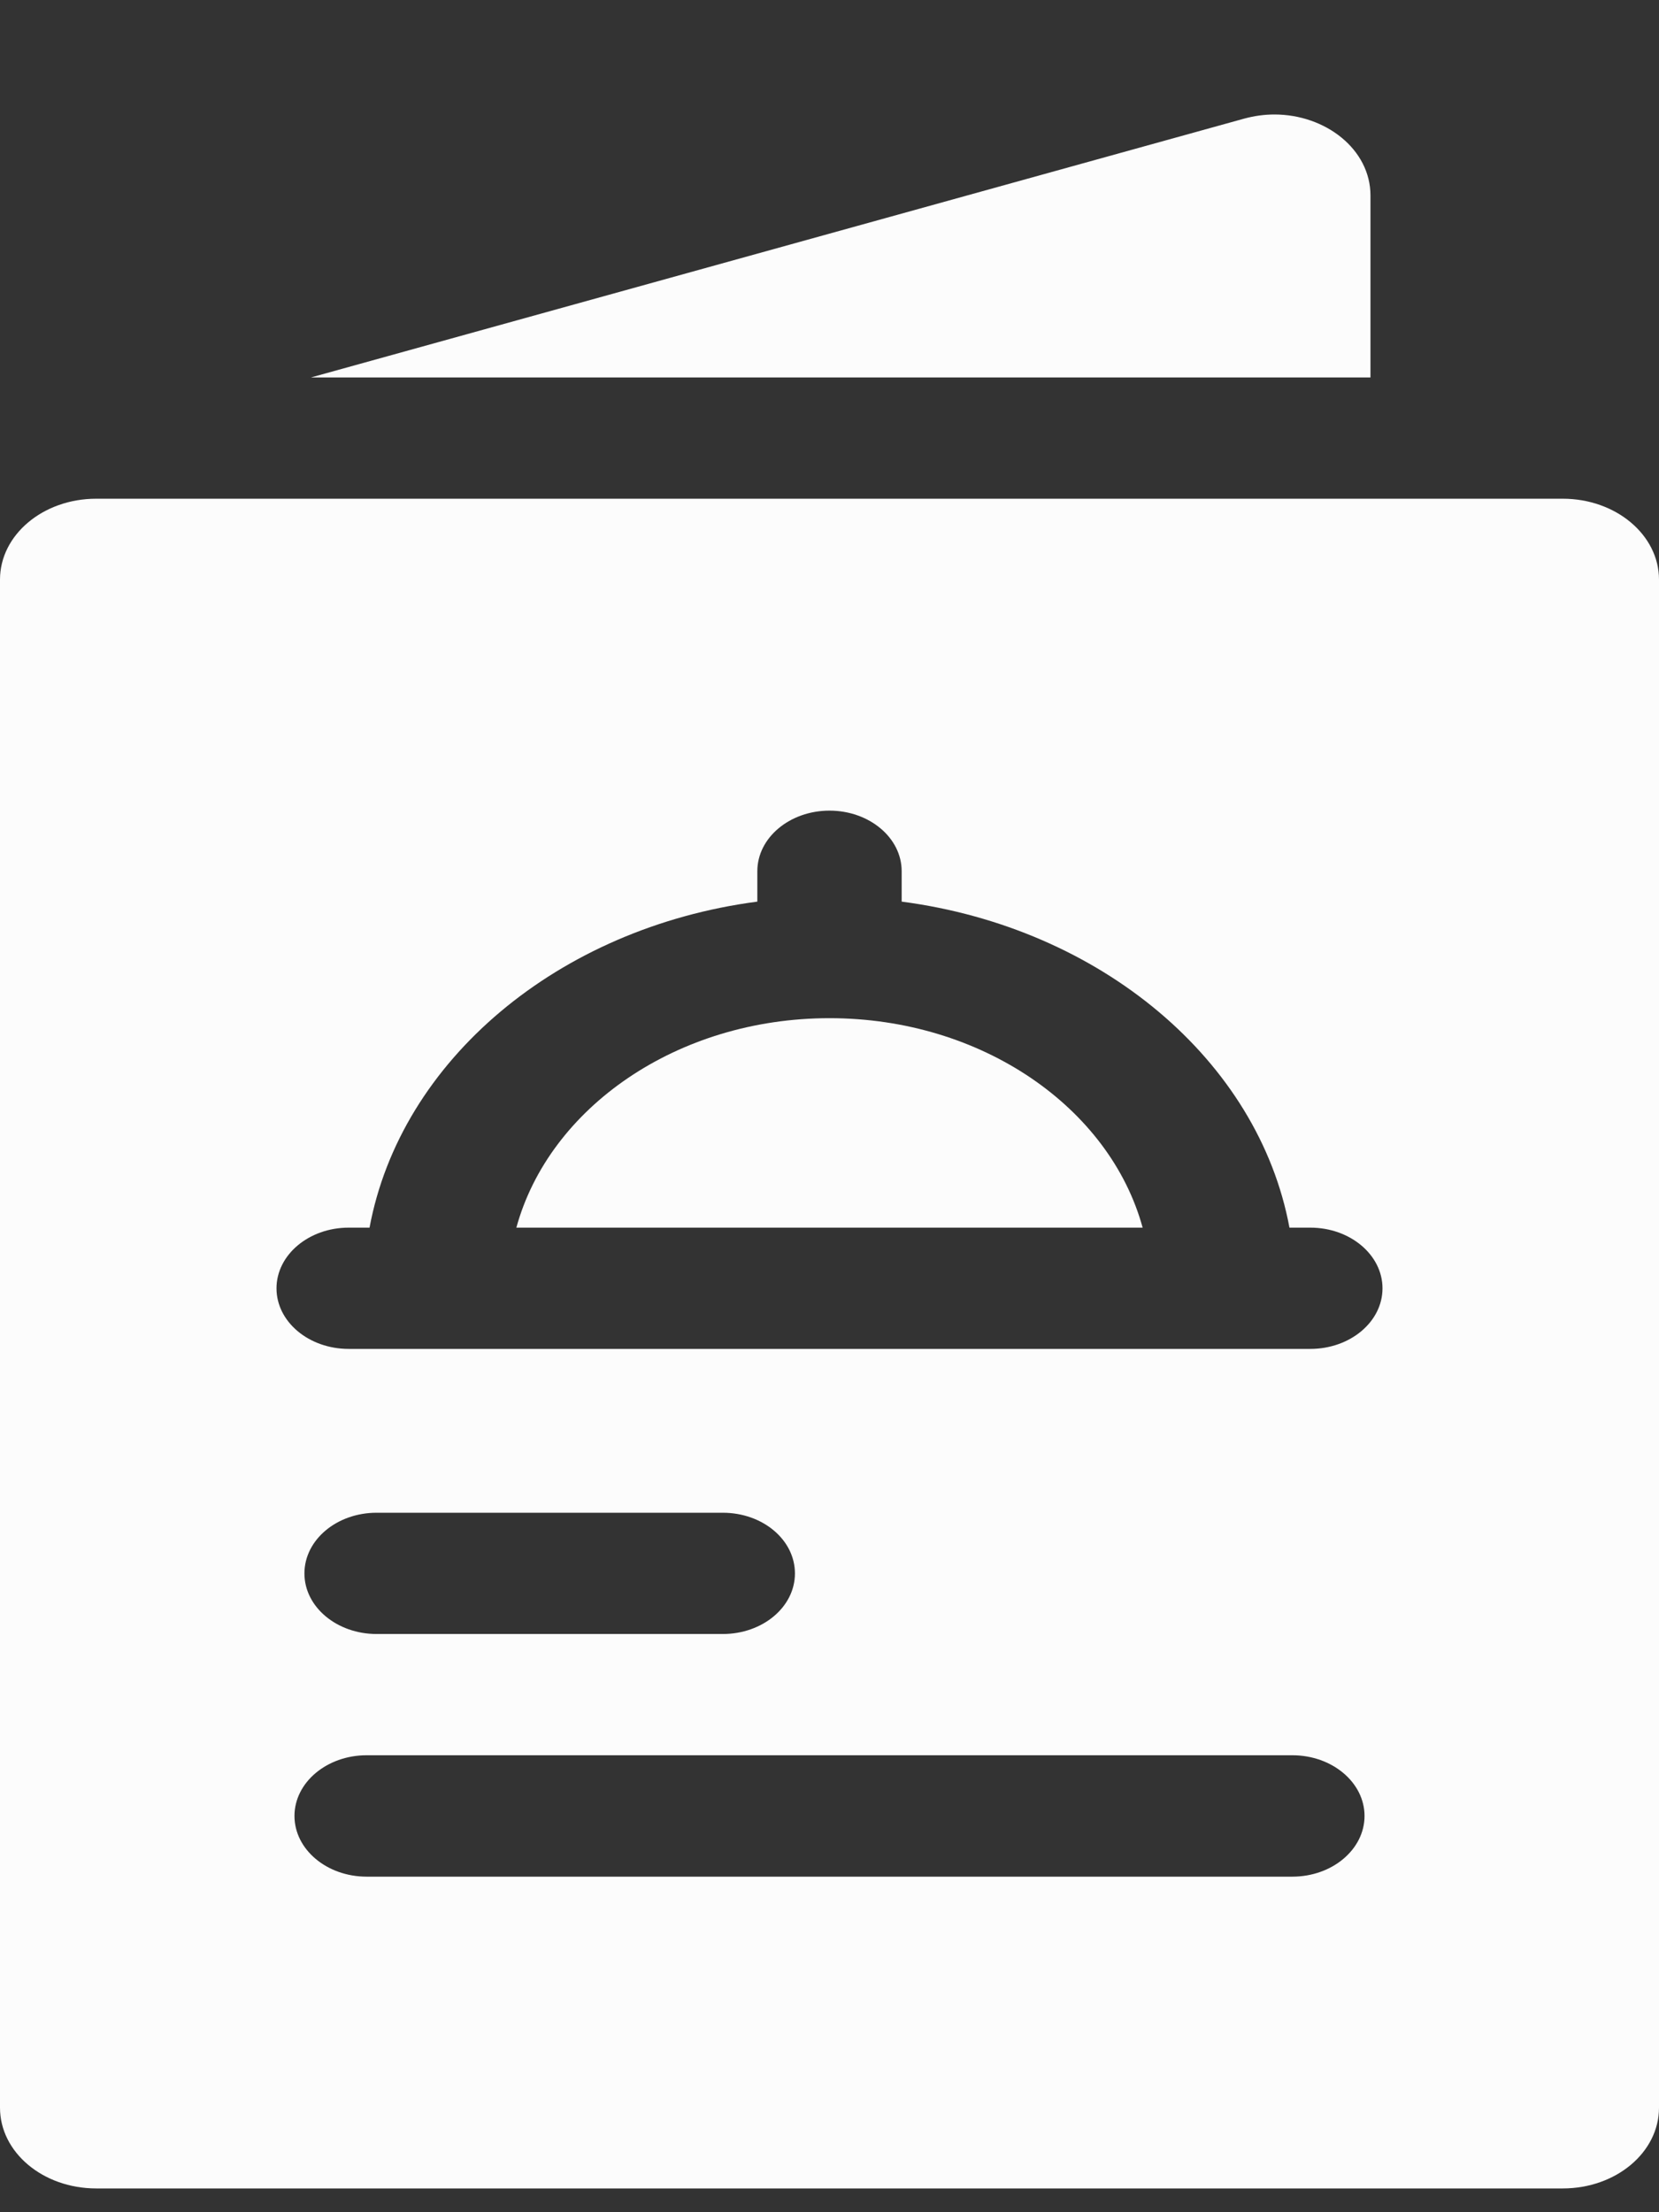 <svg width="12" height="16" viewBox="0 0 12 16" fill="none" xmlns="http://www.w3.org/2000/svg">
<rect x="0" y="0" width="12" height="16" fill="#333333" stroke="none"/>
<g id="Vector">
<path d="M2.249 2.73H9.913V1.414C9.913 1.08 9.588 0.828 9.218 0.828C9.146 0.828 9.073 0.838 8.999 0.858L2.249 2.73Z" fill="#FCFCFC"/>
<path d="M11.304 3.607H0.696C0.311 3.607 0 3.869 0 4.192V15.244C0 15.567 0.311 15.828 0.696 15.828H11.304C11.689 15.828 12 15.567 12 15.244V4.192C12 3.869 11.688 3.607 11.304 3.607ZM2.522 8.879H2.673C2.898 7.669 4.038 6.71 5.478 6.521V6.301C5.478 6.059 5.712 5.863 6 5.863C6.288 5.863 6.522 6.059 6.522 6.301V6.521C7.962 6.71 9.102 7.669 9.327 8.879H9.478C9.766 8.879 10 9.076 10 9.318C10 9.56 9.766 9.756 9.478 9.756H2.522C2.234 9.756 2 9.56 2 9.318C2 9.076 2.234 8.879 2.522 8.879ZM5.75 11.38C5.75 11.622 5.517 11.818 5.228 11.818H2.724C2.436 11.818 2.202 11.622 2.202 11.38C2.202 11.137 2.436 10.941 2.724 10.941H5.228C5.517 10.941 5.75 11.137 5.75 11.38ZM9.348 13.573H2.652C2.364 13.573 2.13 13.376 2.13 13.134C2.13 12.892 2.364 12.695 2.652 12.695H9.348C9.636 12.695 9.87 12.892 9.87 13.134C9.87 13.376 9.636 13.573 9.348 13.573Z" fill="#FCFCFC"/>
<path d="M8.265 8.879C8.028 8.012 7.102 7.364 6 7.364C4.898 7.364 3.972 8.012 3.735 8.879H8.265Z" fill="#FCFCFC"/>
</g>
</svg>
